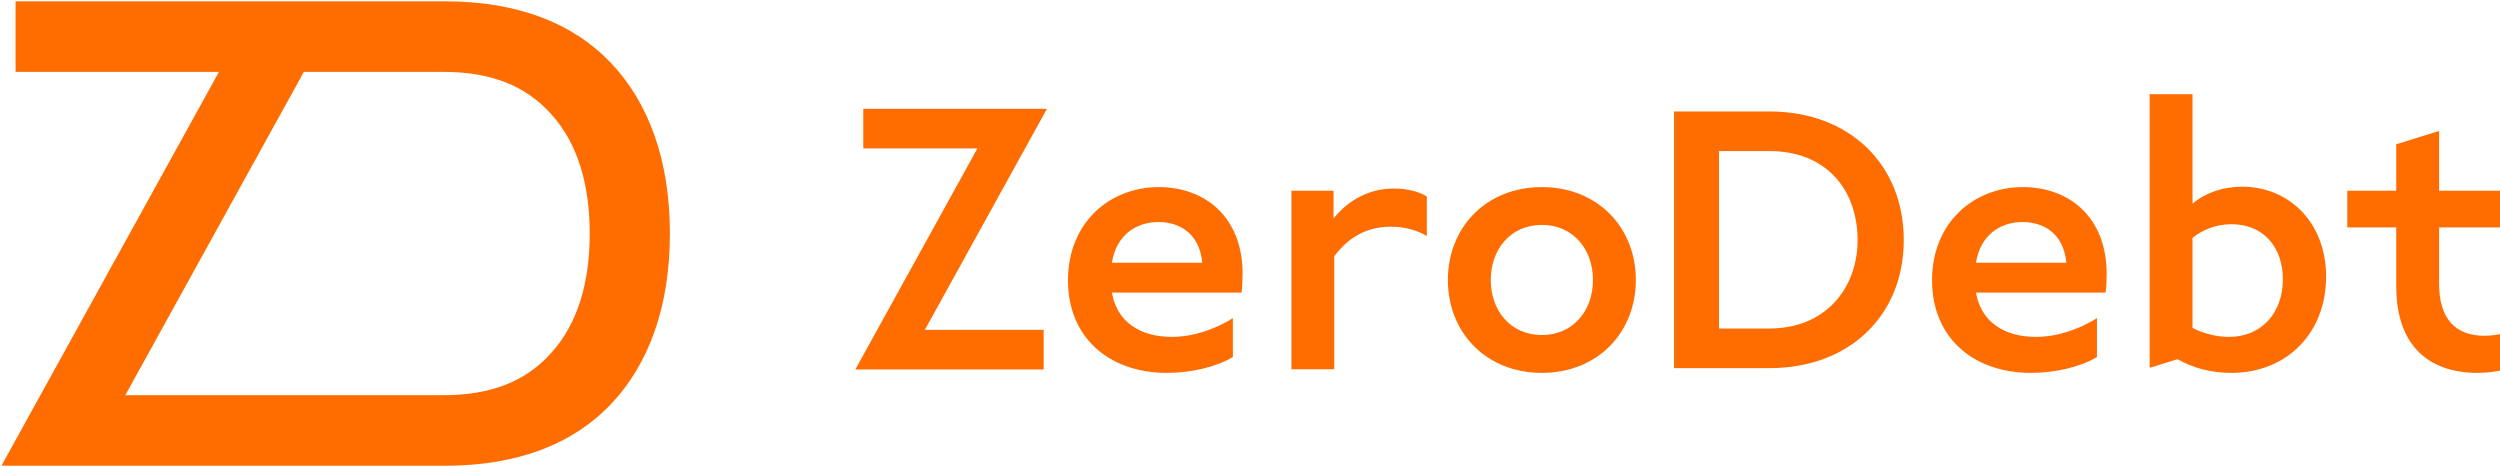 <svg version="1.2" xmlns="http://www.w3.org/2000/svg" viewBox="0 0 942 176" width="942" height="176">
	<title>66ab9542c610722cb1719293_ZeroDebt - White</title>
	<defs>
		<clipPath clipPathUnits="userSpaceOnUse" id="cp1">
			<path d="m0 0h942v176h-942z"/>
		</clipPath>
	</defs>
	<style>
		.s0 { fill: #ff6c00 } 
	</style>
	<g id="Clip-Path" clip-path="url(#cp1)">
		<g>
			<path class="s0" d="m884.46 85.69v-13.83h18.45v-17.5l16.14-5.02v22.52h25.78v13.83h-25.78v21.3c0 13.16 6.24 19.54 17.09 19.54 5.57 0 10.99-1.77 15.06-4.21v14.11c-4.47 2.58-11.12 4.07-17.63 4.07-19.4 0-30.66-11.26-30.66-32.56v-22.25z"/>
			<path class="s0" d="m810 138.6v-103.1h16.14v41.24c5.02-4.21 11.53-6.38 18.72-6.38 17.37 0 31.61 13.16 31.61 33.92 0 21.3-14.92 36.22-35.68 36.22-7.86 0-14.51-1.9-20.34-5.16zm29.84-11.66c12.48 0 20.35-9.23 20.35-21.71 0-11.94-7.19-20.75-19.4-20.75-5.83 0-10.99 2.17-14.65 5.15v33.92c3.53 1.89 8.68 3.39 13.7 3.39z"/>
			<path class="s0" d="m793.79 103.19c0 2.31-0.13 5.29-0.4 7.06h-48.84c1.9 11.12 10.72 16.68 22.52 16.68 8.28 0 16.28-2.85 23.06-7.05v14.65c-6.37 3.8-15.87 5.97-24.82 5.97-21.98 0-37.31-13.43-37.31-34.86 0-21.71 15.6-35.14 34.32-35.14 16.82 0 31.47 10.85 31.47 32.69zm-31.74-19.53c-8.27 0-15.87 4.88-17.5 15.33h34.05c-1.08-11.4-8.95-15.33-16.55-15.33z"/>
			<path class="s0" d="m580.97 140.5c-20.89 0-35.4-15.06-35.4-35 0-19.94 14.51-35 35.4-35 20.89 0 35.41 15.06 35.41 35 0 19.94-14.52 35-35.41 35zm0-14.25c11.67 0 19.26-9.08 19.26-20.75 0-11.67-7.59-20.76-19.26-20.76-11.67 0-19.26 9.09-19.26 20.76 0 11.67 7.59 20.75 19.26 20.75z"/>
			<path class="s0" d="m486.61 139.14v-67.28h15.87v10.44c5.97-7.32 13.84-11.26 22.79-11.26 4.75 0 9.36 1.09 12.35 2.99v14.92c-3.67-2.17-8.01-3.53-13.57-3.53-8.68 0-15.74 3.67-21.3 11.13v42.59z"/>
			<path class="s0" d="m468.21 103.19c0 2.31-0.13 5.29-0.4 7.06h-48.84c1.9 11.12 10.72 16.68 22.52 16.68 8.28 0 16.28-2.85 23.06-7.05v14.65c-6.37 3.8-15.87 5.97-24.82 5.97-21.98 0-37.31-13.43-37.31-34.86 0-21.71 15.6-35.14 34.32-35.14 16.82 0 31.48 10.85 31.48 32.69zm-31.75-19.53c-8.27 0-15.87 4.88-17.5 15.33h34.05c-1.08-11.4-8.95-15.33-16.55-15.33z"/>
			<path class="s0" d="m393.25 139.22h-70.81v-0.28l45.85-83.02h-43v-14.92h69.05v0.27l-45.86 83.02h44.77z"/>
			<path fill-rule="evenodd" class="s0" d="m167.58 0.5c27.55 0 48.34 8.22 62.6 23.2 14.26 14.99 22.24 36.74 22.24 64.3 0 27.56-7.98 49.31-22.24 64.3-14.26 14.98-35.05 23.2-62.6 23.2h-166.78v-0.48l81.7-147.93h-76.63v-26.59zm-53.09 26.59l-67.28 121.82h119.89c17.64 0 30.94-5.07 40.61-15.95 9.67-10.64 14.5-25.86 14.5-44.96 0-19.1-4.83-34.32-14.5-44.96-9.67-10.88-22.97-15.95-40.61-15.95z"/>
			<path class="s0" d="m666.74 138.71h-35.96v-96.71h35.96c30.16 0 50.6 20.01 50.6 48.43 0 28.42-20.44 48.28-50.6 48.28zm-19-81.78v66.85h19c21.02 0 33.2-15.08 33.2-33.35 0-18.71-11.6-33.5-33.2-33.5z"/>
		</g>
	</g>
</svg>
